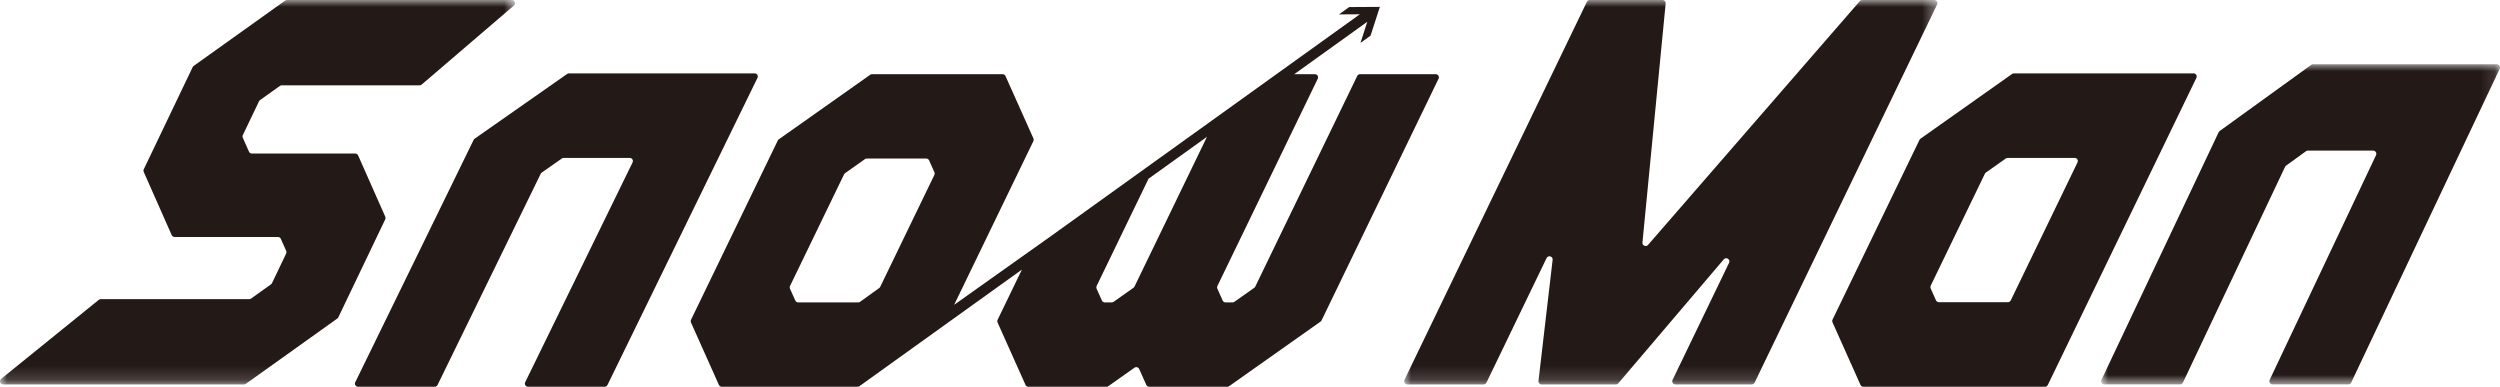 <?xml version="1.0" encoding="UTF-8"?>
<svg width="181px" height="28px" viewBox="0 0 181 28" version="1.1" xmlns="http://www.w3.org/2000/svg" xmlns:xlink="http://www.w3.org/1999/xlink">
    <title>logo_artist@1x</title>
    <defs>
        <polygon id="path-1" points="0 0 28.877 0 28.877 23.179 0 23.179"></polygon>
        <polygon id="path-3" points="0 0 38.613 0 38.613 27.833 0 27.833"></polygon>
        <polygon id="path-5" points="0 0 37.288 0 37.288 27.833 0 27.833"></polygon>
    </defs>
    <g id="Design" stroke="none" stroke-width="1" fill="none" fill-rule="evenodd">
        <g id="assets" transform="translate(-582, -807)">
            <g id="logo_artist" transform="translate(582, 807)">
                <path d="M150.413,11.756 L145.578,21.75 C145.54,21.829 145.459,21.879 145.37,21.879 L140.376,21.879 C140.285,21.879 140.202,21.826 140.165,21.744 L139.778,20.878 C139.751,20.818 139.752,20.749 139.78,20.69 L143.704,12.581 C143.72,12.546 143.745,12.516 143.777,12.494 L145.219,11.475 C145.259,11.447 145.306,11.432 145.353,11.432 L150.205,11.432 C150.374,11.432 150.486,11.606 150.413,11.756 M158.813,5.312 L153.18,5.312 L145.81,5.312 C145.762,5.312 145.715,5.326 145.676,5.354 L139.045,10.04 C139.013,10.062 138.988,10.092 138.971,10.127 L132.674,23.144 C132.645,23.203 132.644,23.272 132.671,23.332 L134.699,27.865 C134.736,27.947 134.818,28 134.91,28 L143.765,28 L148.055,28 C148.144,28 148.224,27.95 148.262,27.871 L159.02,5.635 C159.092,5.485 158.981,5.312 158.813,5.312" id="Fill-1" fill="#231916"></path>
                <path d="M52.675,10.074 L54.843,5.635 C54.917,5.485 54.804,5.312 54.634,5.312 L41.197,5.312 C41.148,5.312 41.101,5.326 41.062,5.354 L34.366,10.04 C34.334,10.062 34.309,10.092 34.292,10.127 L25.72,27.676 C25.646,27.827 25.758,28 25.929,28 L31.469,28 C31.559,28 31.64,27.95 31.679,27.871 L39.148,12.581 C39.164,12.546 39.19,12.516 39.222,12.494 L40.678,11.475 C40.717,11.447 40.765,11.432 40.813,11.432 L44.927,11.432 L45.59,11.432 C45.761,11.432 45.873,11.606 45.8,11.756 L38.023,27.676 C37.95,27.827 38.062,28 38.233,28 L43.772,28 C43.862,28 43.943,27.95 43.982,27.871 L51.775,11.917 L52.675,10.074 Z" id="Fill-3" fill="#231916"></path>
                <g id="Group-7" transform="translate(152.123, 4.652)">
                    <mask id="mask-2" fill="white">
                        <use xlink:href="#path-1"></use>
                    </mask>
                    <g id="Clip-6"></g>
                    <path d="M28.647,0 L24.578,0 L23.829,0 L15.345,0 C15.297,0 15.25,0.015 15.211,0.043 L8.583,4.831 C8.551,4.854 8.526,4.884 8.509,4.919 L0.023,22.848 C-0.05,23.002 0.061,23.179 0.23,23.179 L5.714,23.179 C5.803,23.179 5.884,23.128 5.922,23.047 L13.316,7.426 C13.333,7.391 13.358,7.36 13.39,7.338 L14.831,6.297 C14.87,6.268 14.917,6.253 14.965,6.253 L19.038,6.253 L19.694,6.253 C19.863,6.253 19.974,6.43 19.901,6.584 L12.202,22.848 C12.13,23.002 12.241,23.179 12.41,23.179 L17.894,23.179 C17.983,23.179 18.064,23.128 18.102,23.047 L25.817,6.748 L26.708,4.865 L28.855,0.331 C28.927,0.177 28.816,0 28.647,0" id="Fill-5" fill="#231916" mask="url(#mask-2)"></path>
                </g>
                <path d="M82.136,20.75 C82.119,20.784 82.094,20.814 82.062,20.836 L80.623,21.853 C80.584,21.88 80.537,21.895 80.489,21.895 L79.987,21.895 C79.896,21.895 79.814,21.842 79.778,21.76 L79.391,20.897 C79.364,20.837 79.365,20.768 79.394,20.709 L83.154,12.94 L87.386,9.904 L82.136,20.75 Z M57.789,21.895 C57.699,21.895 57.616,21.842 57.58,21.76 L57.193,20.897 C57.166,20.837 57.167,20.768 57.196,20.709 L61.111,12.621 C61.128,12.586 61.153,12.557 61.185,12.535 L62.624,11.518 C62.663,11.49 62.71,11.476 62.758,11.476 L67.057,11.476 C67.147,11.476 67.23,11.528 67.266,11.61 L67.653,12.474 C67.68,12.534 67.679,12.603 67.65,12.662 L63.726,20.77 C63.709,20.803 63.685,20.833 63.654,20.855 L62.271,21.851 C62.231,21.88 62.184,21.895 62.135,21.895 L57.789,21.895 Z M103.947,5.371 L98.471,5.371 C98.382,5.371 98.302,5.421 98.264,5.499 L90.881,20.75 C90.865,20.784 90.84,20.814 90.808,20.836 L89.369,21.853 C89.33,21.88 89.283,21.895 89.235,21.895 L88.733,21.895 C88.642,21.895 88.56,21.842 88.523,21.761 L88.136,20.897 C88.11,20.837 88.111,20.768 88.139,20.709 L95.408,5.694 C95.48,5.544 95.369,5.371 95.201,5.371 L93.704,5.371 L98.992,1.577 L98.497,3.107 L99.228,2.581 L99.902,0.499 L97.682,0.512 L96.942,1.043 L98.452,1.034 L76.109,17.079 L69.08,22.069 L74.819,10.214 C74.848,10.155 74.849,10.086 74.822,10.026 L72.798,5.506 C72.761,5.424 72.679,5.371 72.588,5.371 L63.137,5.371 C63.089,5.371 63.042,5.386 63.003,5.413 L56.385,10.087 C56.354,10.109 56.328,10.139 56.312,10.173 L50.027,23.156 C49.998,23.216 49.997,23.284 50.024,23.345 L52.048,27.865 C52.085,27.947 52.167,28 52.259,28 L62.091,28 C62.14,28 62.187,27.985 62.226,27.956 L73.986,19.519 L72.225,23.156 C72.196,23.216 72.195,23.284 72.222,23.345 L74.246,27.865 C74.283,27.947 74.365,28 74.456,28 L80.184,28 L82.134,26.623 C82.252,26.539 82.418,26.584 82.477,26.715 L82.992,27.865 C83.029,27.947 83.111,28 83.202,28 L88.856,28 C88.904,28 88.95,27.985 88.989,27.958 L95.607,23.284 C95.639,23.262 95.664,23.232 95.68,23.198 L104.154,5.694 C104.226,5.544 104.115,5.371 103.947,5.371 L103.947,5.371 Z" id="Fill-8" fill="#231916"></path>
                <g id="Group-12" transform="translate(101.656, 0)">
                    <mask id="mask-4" fill="white">
                        <use xlink:href="#path-3"></use>
                    </mask>
                    <g id="Clip-11"></g>
                    <path d="M38.381,-0 L33.172,-0 C33.105,-0 33.04,0.029 32.997,0.08 L17.663,17.731 C17.516,17.9 17.235,17.783 17.257,17.561 L18.938,0.25 C18.951,0.116 18.844,-0 18.708,-0 L13.444,-0 C13.354,-0 13.273,0.051 13.235,0.13 L0.023,27.507 C-0.051,27.658 0.062,27.833 0.232,27.833 L5.755,27.833 C5.844,27.833 5.925,27.783 5.963,27.703 L10.316,18.685 C10.428,18.452 10.784,18.553 10.754,18.81 L9.73,27.579 C9.714,27.714 9.821,27.833 9.96,27.833 L15.332,27.833 C15.4,27.833 15.465,27.803 15.509,27.752 L23.145,18.778 C23.32,18.573 23.648,18.782 23.531,19.023 L19.437,27.507 C19.364,27.658 19.476,27.833 19.646,27.833 L25.169,27.833 C25.258,27.833 25.339,27.783 25.378,27.703 L38.59,0.326 C38.663,0.175 38.551,-0 38.381,-0" id="Fill-10" fill="#231916" mask="url(#mask-4)"></path>
                </g>
                <g id="Group-15">
                    <mask id="mask-6" fill="white">
                        <use xlink:href="#path-5"></use>
                    </mask>
                    <g id="Clip-14"></g>
                    <path d="M27.894,15.69 L25.928,11.252 C25.892,11.17 25.809,11.116 25.718,11.116 L18.235,11.116 C18.144,11.116 18.062,11.063 18.025,10.98 L17.578,9.971 C17.551,9.91 17.552,9.84 17.581,9.78 L18.752,7.335 C18.769,7.3 18.794,7.27 18.825,7.247 L20.266,6.219 C20.305,6.191 20.352,6.176 20.4,6.176 L30.383,6.176 C30.438,6.176 30.491,6.156 30.532,6.121 L37.208,0.401 C37.369,0.263 37.271,-8.05392293e-05 37.058,-8.05392293e-05 L20.779,-8.05392293e-05 C20.731,-8.05392293e-05 20.684,0.015 20.645,0.043 L14.024,4.771 C13.992,4.794 13.967,4.824 13.95,4.858 L10.408,12.257 C10.379,12.317 10.379,12.386 10.406,12.447 L12.431,17.021 C12.468,17.103 12.55,17.157 12.641,17.157 L20.124,17.157 C20.215,17.157 20.297,17.21 20.334,17.293 L20.721,18.167 C20.748,18.227 20.747,18.297 20.718,18.357 L19.693,20.498 C19.676,20.533 19.651,20.563 19.619,20.586 L18.179,21.614 C18.14,21.642 18.093,21.657 18.045,21.657 L7.296,21.657 C7.243,21.657 7.192,21.675 7.151,21.708 L0.085,27.428 C-0.082,27.563 0.014,27.833 0.23,27.833 L17.666,27.833 C17.714,27.833 17.761,27.818 17.8,27.79 L24.421,23.062 C24.453,23.04 24.478,23.009 24.495,22.975 L27.891,15.881 C27.92,15.821 27.921,15.751 27.894,15.69" id="Fill-13" fill="#231916" mask="url(#mask-6)"></path>
                </g>
            </g>
        </g>
    </g>
</svg>